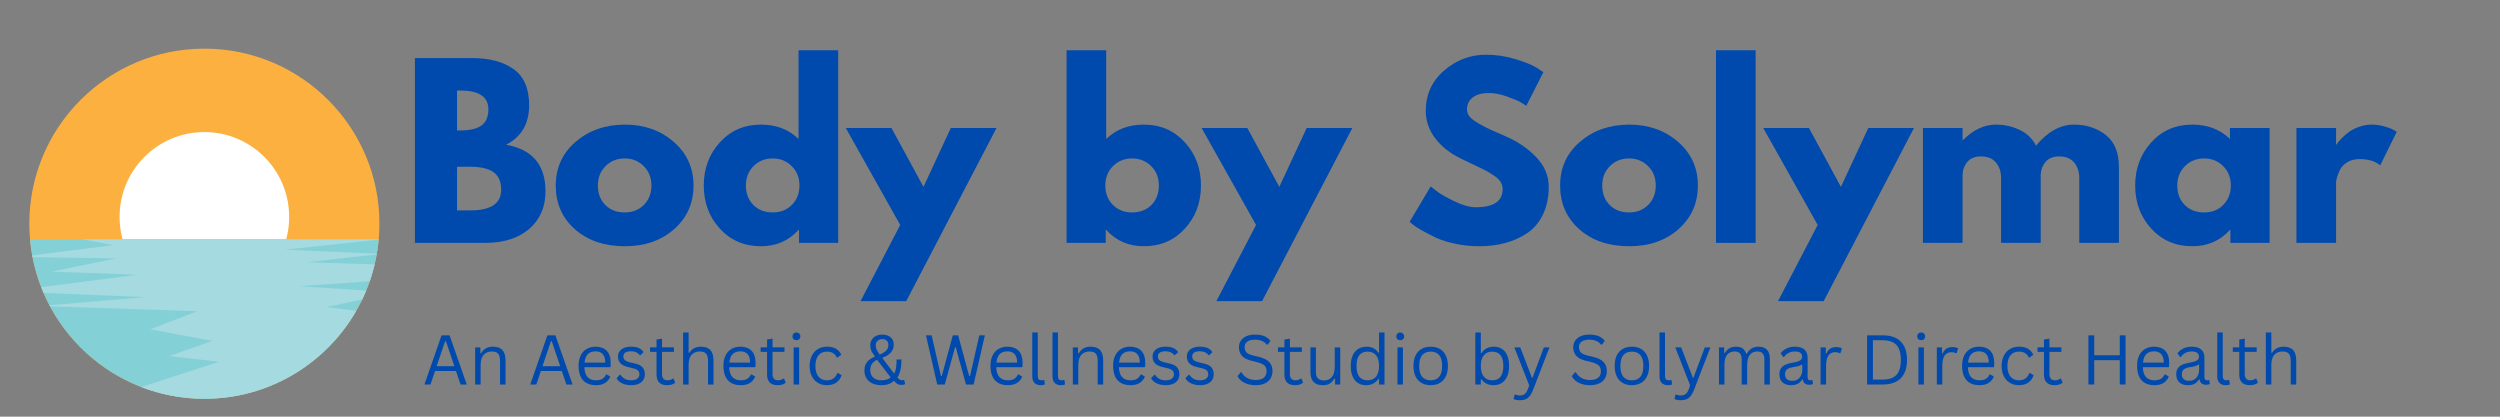 <svg xmlns="http://www.w3.org/2000/svg" xmlns:xlink="http://www.w3.org/1999/xlink" width="1500" zoomAndPan="magnify" viewBox="0 0 1125 187.5" height="250" preserveAspectRatio="xMidYMid meet" version="1.0"><rect x="0" y="0" width="1125" height="187.5" fill="#808080" stroke="none"/><defs><g/><clipPath id="2adae2b081"><path d="M 13.191 21.891 L 171 21.891 L 171 179.441 L 13.191 179.441 Z M 13.191 21.891 " clip-rule="nonzero"/></clipPath><clipPath id="ef2581baa0"><path d="M 170.746 100.664 C 170.746 144.172 135.477 179.438 91.973 179.438 C 48.473 179.438 13.195 144.172 13.195 100.664 C 13.195 57.156 48.465 21.891 91.969 21.891 C 135.469 21.891 170.746 57.16 170.746 100.664 " clip-rule="nonzero"/></clipPath><clipPath id="b5017b6a1e"><path d="M 0.191 0.891 L 157.965 0.891 L 157.965 158.441 L 0.191 158.441 Z M 0.191 0.891 " clip-rule="nonzero"/></clipPath><clipPath id="d3bb175387"><path d="M 157.746 79.664 C 157.746 123.172 122.477 158.438 78.973 158.438 C 35.473 158.438 0.195 123.172 0.195 79.664 C 0.195 36.156 35.465 0.891 78.969 0.891 C 122.469 0.891 157.746 36.16 157.746 79.664 " clip-rule="nonzero"/></clipPath><clipPath id="3fabea7714"><rect x="0" width="158" y="0" height="159"/></clipPath><clipPath id="166f6e99f9"><path d="M 53.379 59 L 130.559 59 L 130.559 136 L 53.379 136 Z M 53.379 59 " clip-rule="nonzero"/></clipPath><clipPath id="e92c793388"><path d="M 130.129 97.586 C 130.129 118.664 113.043 135.742 91.973 135.742 C 70.906 135.742 53.812 118.664 53.812 97.586 C 53.812 76.512 70.891 59.434 91.969 59.434 C 113.043 59.434 130.121 76.52 130.121 97.586 " clip-rule="nonzero"/></clipPath><clipPath id="9b8705d180"><path d="M 0.676 0.363 L 77.273 0.363 L 77.273 76.957 L 0.676 76.957 Z M 0.676 0.363 " clip-rule="nonzero"/></clipPath><clipPath id="753e25204a"><path d="M 77.129 38.586 C 77.129 59.664 60.043 76.742 38.973 76.742 C 17.906 76.742 0.812 59.664 0.812 38.586 C 0.812 17.512 17.891 0.434 38.969 0.434 C 60.043 0.434 77.121 17.52 77.121 38.586 " clip-rule="nonzero"/></clipPath><clipPath id="de1d08c3f1"><rect x="0" width="78" y="0" height="77"/></clipPath><clipPath id="24b3269afa"><path d="M 13.191 107.363 L 170.746 107.363 L 170.746 180 L 13.191 180 Z M 13.191 107.363 " clip-rule="nonzero"/></clipPath><clipPath id="a7225a8302"><path d="M 91.969 179.441 C 133.109 179.441 166.883 147.898 170.426 107.68 L 13.508 107.68 C 17.055 147.898 50.824 179.441 91.969 179.441 " clip-rule="nonzero"/></clipPath><clipPath id="950cfce703"><path d="M 0.465 0.473 L 157.484 0.473 L 157.484 72.52 L 0.465 72.52 Z M 0.465 0.473 " clip-rule="nonzero"/></clipPath><clipPath id="f7e2150e90"><path d="M 78.969 72.441 C 120.109 72.441 153.883 40.898 157.426 0.68 L 0.508 0.68 C 4.055 40.898 37.824 72.441 78.969 72.441 " clip-rule="nonzero"/></clipPath><clipPath id="048f9b30e3"><rect x="0" width="158" y="0" height="73"/></clipPath><clipPath id="77bffa5042"><path d="M 14.469 107.363 L 170.746 107.363 L 170.746 180 L 14.469 180 Z M 14.469 107.363 " clip-rule="nonzero"/></clipPath><clipPath id="44c0e77327"><path d="M 168.602 118.98 L 138.094 118 L 169.539 114.496 C 169.559 114.379 169.578 114.266 169.598 114.148 L 128.164 112.367 L 170.422 107.824 C 170.426 107.773 170.426 107.73 170.434 107.68 L 37.148 107.68 L 50.98 110.301 L 14.484 114.902 C 14.535 115.184 14.594 115.457 14.645 115.738 L 52.473 116.258 L 23.082 122.223 L 61.547 123.633 L 18.543 129.227 C 18.883 130.094 19.234 130.949 19.598 131.797 L 65.301 133.719 L 22.246 137.344 C 22.336 137.516 22.426 137.688 22.52 137.859 L 88.758 140.055 L 67.645 148.16 L 95.555 153.414 L 76.004 160.258 L 98.574 162.785 L 63.547 174.156 C 72.367 177.57 81.945 179.449 91.973 179.449 C 121.207 179.449 146.715 163.531 160.312 139.891 L 146.926 138.18 L 163.012 134.766 C 163.641 133.449 164.234 132.109 164.797 130.758 L 134.73 128.797 L 166.398 126.539 C 167.254 124.074 167.988 121.559 168.602 118.992 " clip-rule="nonzero"/></clipPath><clipPath id="c9505aa53d"><path d="M 0.469 0.473 L 156.484 0.473 L 156.484 72.52 L 0.469 72.52 Z M 0.469 0.473 " clip-rule="nonzero"/></clipPath><clipPath id="e5fdeff96d"><path d="M 154.602 11.98 L 124.094 11 L 155.539 7.496 C 155.559 7.379 155.578 7.266 155.598 7.148 L 114.164 5.367 L 156.422 0.824 C 156.426 0.773 156.426 0.73 156.434 0.68 L 23.148 0.68 L 36.98 3.301 L 0.484 7.902 C 0.535 8.184 0.594 8.457 0.645 8.738 L 38.473 9.258 L 9.082 15.223 L 47.547 16.633 L 4.543 22.227 C 4.883 23.094 5.234 23.949 5.598 24.797 L 51.301 26.719 L 8.246 30.344 C 8.336 30.516 8.426 30.688 8.52 30.859 L 74.758 33.055 L 53.645 41.16 L 81.555 46.414 L 62.004 53.258 L 84.574 55.785 L 49.547 67.156 C 58.367 70.57 67.945 72.449 77.973 72.449 C 107.207 72.449 132.715 56.531 146.312 32.891 L 132.926 31.18 L 149.012 27.766 C 149.641 26.449 150.234 25.109 150.797 23.758 L 120.73 21.797 L 152.398 19.539 C 153.254 17.074 153.988 14.559 154.602 11.992 " clip-rule="nonzero"/></clipPath><clipPath id="4ecc4f4020"><rect x="0" width="157" y="0" height="73"/></clipPath><clipPath id="e5de287dd2"><rect x="0" width="901" y="0" height="129"/></clipPath><clipPath id="9167114952"><rect x="0" width="848" y="0" height="44"/></clipPath></defs><g clip-path="url(#2adae2b081)"><g clip-path="url(#ef2581baa0)"><g transform="matrix(1, 0, 0, 1, 13, 21)"><g clip-path="url(#3fabea7714)"><g clip-path="url(#b5017b6a1e)"><g clip-path="url(#d3bb175387)"><rect x="-260.5" width="1620" fill="#fbb040" height="270" y="-62.25" fill-opacity="1"/></g></g></g></g></g></g><g clip-path="url(#166f6e99f9)"><g clip-path="url(#e92c793388)"><g transform="matrix(1, 0, 0, 1, 53, 59)"><g clip-path="url(#de1d08c3f1)"><g clip-path="url(#9b8705d180)"><g clip-path="url(#753e25204a)"><rect x="-300.5" width="1620" fill="#ffffff" height="270" y="-100.25" fill-opacity="1"/></g></g></g></g></g></g><g clip-path="url(#24b3269afa)"><g clip-path="url(#a7225a8302)"><g transform="matrix(1, 0, 0, 1, 13, 107)"><g clip-path="url(#048f9b30e3)"><g clip-path="url(#950cfce703)"><g clip-path="url(#f7e2150e90)"><rect x="-260.5" width="1620" fill="#84d0d7" height="270" y="-148.25" fill-opacity="1"/></g></g></g></g></g></g><g clip-path="url(#77bffa5042)"><g clip-path="url(#44c0e77327)"><g transform="matrix(1, 0, 0, 1, 14, 107)"><g clip-path="url(#4ecc4f4020)"><g clip-path="url(#c9505aa53d)"><g clip-path="url(#e5fdeff96d)"><rect x="-261.5" width="1620" fill="#a4dae0" height="270" y="-148.25" fill-opacity="1"/></g></g></g></g></g></g><g transform="matrix(1, 0, 0, 1, 180, 17)"><g clip-path="url(#e5de287dd2)"><g fill="#004aad" fill-opacity="1"><g transform="translate(0.663, 92.293)"><g><path d="M 6.047 -83.156 L 31.859 -83.156 C 39.648 -83.156 45.863 -81.488 50.5 -78.156 C 55.133 -74.832 57.453 -69.441 57.453 -61.984 C 57.453 -53.648 53.992 -47.707 47.078 -44.156 C 58.898 -42.07 64.812 -35.082 64.812 -23.188 C 64.812 -16.195 62.391 -10.582 57.547 -6.344 C 52.711 -2.113 46.062 0 37.594 0 L 6.047 0 Z M 25 -50.594 L 26.516 -50.594 C 30.742 -50.594 33.898 -51.332 35.984 -52.812 C 38.066 -54.289 39.109 -56.711 39.109 -60.078 C 39.109 -65.723 34.91 -68.547 26.516 -68.547 L 25 -68.547 Z M 25 -14.609 L 30.938 -14.609 C 40.219 -14.609 44.859 -17.703 44.859 -23.891 C 44.859 -27.586 43.695 -30.238 41.375 -31.844 C 39.062 -33.457 35.582 -34.266 30.938 -34.266 L 25 -34.266 Z M 25 -14.609 "/></g></g></g><g fill="#004aad" fill-opacity="1"><g transform="translate(67.777, 92.293)"><g><path d="M 10.922 -6.141 C 5.18 -11.254 2.312 -17.805 2.312 -25.797 C 2.312 -33.797 5.301 -40.363 11.281 -45.5 C 17.27 -50.645 24.664 -53.219 33.469 -53.219 C 42.133 -53.219 49.441 -50.629 55.391 -45.453 C 61.336 -40.285 64.312 -33.734 64.312 -25.797 C 64.312 -17.867 61.406 -11.332 55.594 -6.188 C 49.781 -1.051 42.406 1.516 33.469 1.516 C 24.188 1.516 16.672 -1.035 10.922 -6.141 Z M 24.734 -34.562 C 22.422 -32.281 21.266 -29.359 21.266 -25.797 C 21.266 -22.242 22.375 -19.336 24.594 -17.078 C 26.812 -14.828 29.734 -13.703 33.359 -13.703 C 36.859 -13.703 39.734 -14.844 41.984 -17.125 C 44.234 -19.414 45.359 -22.305 45.359 -25.797 C 45.359 -29.359 44.195 -32.281 41.875 -34.562 C 39.562 -36.852 36.723 -38 33.359 -38 C 29.93 -38 27.055 -36.852 24.734 -34.562 Z M 24.734 -34.562 "/></g></g></g><g fill="#004aad" fill-opacity="1"><g transform="translate(134.387, 92.293)"><g><path d="M 9.562 -6.391 C 4.727 -11.672 2.312 -18.141 2.312 -25.797 C 2.312 -33.461 4.727 -39.945 9.562 -45.25 C 14.406 -50.562 20.555 -53.219 28.016 -53.219 C 34.867 -53.219 40.516 -51.066 44.953 -46.766 L 44.953 -86.688 L 62.797 -86.688 L 62.797 0 L 45.156 0 L 45.156 -5.844 L 44.953 -5.844 C 40.516 -0.938 34.867 1.516 28.016 1.516 C 20.555 1.516 14.406 -1.117 9.562 -6.391 Z M 24.734 -34.562 C 22.422 -32.281 21.266 -29.359 21.266 -25.797 C 21.266 -22.242 22.375 -19.336 24.594 -17.078 C 26.812 -14.828 29.734 -13.703 33.359 -13.703 C 36.859 -13.703 39.734 -14.844 41.984 -17.125 C 44.234 -19.414 45.359 -22.305 45.359 -25.797 C 45.359 -29.359 44.195 -32.281 41.875 -34.562 C 39.562 -36.852 36.723 -38 33.359 -38 C 29.93 -38 27.055 -36.852 24.734 -34.562 Z M 24.734 -34.562 "/></g></g></g><g fill="#004aad" fill-opacity="1"><g transform="translate(202.609, 92.293)"><g><path d="M 45.266 -51.703 L 65.828 -51.703 L 25.203 26.203 L 4.641 26.203 L 22.484 -8.062 L -2.016 -51.703 L 18.547 -51.703 L 32.953 -25.203 Z M 45.266 -51.703 "/></g></g></g><g fill="#004aad" fill-opacity="1"><g transform="translate(266.397, 92.293)"><g/></g></g><g fill="#004aad" fill-opacity="1"><g transform="translate(293.908, 92.293)"><g><path d="M 59.266 -45.25 C 64.109 -39.945 66.531 -33.461 66.531 -25.797 C 66.531 -18.141 64.109 -11.672 59.266 -6.391 C 54.43 -1.117 48.285 1.516 40.828 1.516 C 33.973 1.516 28.328 -0.938 23.891 -5.844 L 23.688 -5.844 L 23.688 0 L 6.047 0 L 6.047 -86.688 L 23.891 -86.688 L 23.891 -46.766 C 28.328 -51.066 33.973 -53.219 40.828 -53.219 C 48.285 -53.219 54.43 -50.562 59.266 -45.25 Z M 44.25 -17.078 C 46.469 -19.336 47.578 -22.242 47.578 -25.797 C 47.578 -29.359 46.414 -32.281 44.094 -34.562 C 41.781 -36.852 38.91 -38 35.484 -38 C 32.117 -38 29.273 -36.852 26.953 -34.562 C 24.641 -32.281 23.484 -29.359 23.484 -25.797 C 23.484 -22.305 24.609 -19.414 26.859 -17.125 C 29.109 -14.844 31.984 -13.703 35.484 -13.703 C 39.109 -13.703 42.031 -14.828 44.25 -17.078 Z M 44.25 -17.078 "/></g></g></g><g fill="#004aad" fill-opacity="1"><g transform="translate(362.735, 92.293)"><g><path d="M 45.266 -51.703 L 65.828 -51.703 L 25.203 26.203 L 4.641 26.203 L 22.484 -8.062 L -2.016 -51.703 L 18.547 -51.703 L 32.953 -25.203 Z M 45.266 -51.703 "/></g></g></g><g fill="#004aad" fill-opacity="1"><g transform="translate(426.523, 92.293)"><g/></g></g><g fill="#004aad" fill-opacity="1"><g transform="translate(452.018, 92.293)"><g><path d="M 36.688 -84.672 C 41.188 -84.672 45.586 -84.016 49.891 -82.703 C 54.191 -81.391 57.383 -80.098 59.469 -78.828 L 62.5 -76.812 L 54.828 -61.688 C 54.223 -62.094 53.383 -62.613 52.312 -63.25 C 51.238 -63.883 49.223 -64.738 46.266 -65.812 C 43.305 -66.895 40.551 -67.438 38 -67.438 C 34.844 -67.438 32.406 -66.766 30.688 -65.422 C 28.977 -64.078 28.125 -62.258 28.125 -59.969 C 28.125 -58.832 28.523 -57.773 29.328 -56.797 C 30.141 -55.828 31.52 -54.785 33.469 -53.672 C 35.414 -52.566 37.129 -51.676 38.609 -51 C 40.086 -50.332 42.367 -49.328 45.453 -47.984 C 50.828 -45.691 55.41 -42.582 59.203 -38.656 C 63.004 -34.727 64.906 -30.273 64.906 -25.297 C 64.906 -20.523 64.047 -16.359 62.328 -12.797 C 60.617 -9.234 58.27 -6.441 55.281 -4.422 C 52.289 -2.41 48.984 -0.922 45.359 0.047 C 41.734 1.023 37.801 1.516 33.562 1.516 C 29.938 1.516 26.375 1.145 22.875 0.406 C 19.383 -0.332 16.461 -1.254 14.109 -2.359 C 11.754 -3.473 9.633 -4.566 7.75 -5.641 C 5.875 -6.711 4.5 -7.617 3.625 -8.359 L 2.312 -9.469 L 11.797 -25.406 C 12.598 -24.727 13.703 -23.867 15.109 -22.828 C 16.523 -21.785 19.031 -20.391 22.625 -18.641 C 26.219 -16.898 29.395 -16.031 32.156 -16.031 C 40.156 -16.031 44.156 -18.75 44.156 -24.188 C 44.156 -25.332 43.867 -26.391 43.297 -27.359 C 42.723 -28.336 41.711 -29.312 40.266 -30.281 C 38.816 -31.258 37.539 -32.035 36.438 -32.609 C 35.332 -33.18 33.52 -34.055 31 -35.234 C 28.477 -36.41 26.613 -37.301 25.406 -37.906 C 20.363 -40.383 16.461 -43.488 13.703 -47.219 C 10.953 -50.945 9.578 -54.961 9.578 -59.266 C 9.578 -66.723 12.332 -72.82 17.844 -77.562 C 23.352 -82.301 29.633 -84.672 36.688 -84.672 Z M 36.688 -84.672 "/></g></g></g><g fill="#004aad" fill-opacity="1"><g transform="translate(519.737, 92.293)"><g><path d="M 10.922 -6.141 C 5.18 -11.254 2.312 -17.805 2.312 -25.797 C 2.312 -33.797 5.301 -40.363 11.281 -45.5 C 17.27 -50.645 24.664 -53.219 33.469 -53.219 C 42.133 -53.219 49.441 -50.629 55.391 -45.453 C 61.336 -40.285 64.312 -33.734 64.312 -25.797 C 64.312 -17.867 61.406 -11.332 55.594 -6.188 C 49.781 -1.051 42.406 1.516 33.469 1.516 C 24.188 1.516 16.672 -1.035 10.922 -6.141 Z M 24.734 -34.562 C 22.422 -32.281 21.266 -29.359 21.266 -25.797 C 21.266 -22.242 22.375 -19.336 24.594 -17.078 C 26.812 -14.828 29.734 -13.703 33.359 -13.703 C 36.859 -13.703 39.734 -14.844 41.984 -17.125 C 44.234 -19.414 45.359 -22.305 45.359 -25.797 C 45.359 -29.359 44.195 -32.281 41.875 -34.562 C 39.562 -36.852 36.723 -38 33.359 -38 C 29.93 -38 27.055 -36.852 24.734 -34.562 Z M 24.734 -34.562 "/></g></g></g><g fill="#004aad" fill-opacity="1"><g transform="translate(586.145, 92.293)"><g><path d="M 6.047 0 L 6.047 -86.688 L 23.891 -86.688 L 23.891 0 Z M 6.047 0 "/></g></g></g><g fill="#004aad" fill-opacity="1"><g transform="translate(615.469, 92.293)"><g><path d="M 45.266 -51.703 L 65.828 -51.703 L 25.203 26.203 L 4.641 26.203 L 22.484 -8.062 L -2.016 -51.703 L 18.547 -51.703 L 32.953 -25.203 Z M 45.266 -51.703 "/></g></g></g><g fill="#004aad" fill-opacity="1"><g transform="translate(679.258, 92.293)"><g><path d="M 6.047 0 L 6.047 -51.703 L 23.891 -51.703 L 23.891 -46.266 L 24.094 -46.266 C 28.727 -50.898 33.664 -53.219 38.906 -53.219 C 42.664 -53.219 46.191 -52.441 49.484 -50.891 C 52.785 -49.348 55.273 -46.969 56.953 -43.75 C 62.191 -50.062 67.898 -53.219 74.078 -53.219 C 79.586 -53.219 84.328 -51.672 88.297 -48.578 C 92.266 -45.492 94.25 -40.656 94.25 -34.062 L 94.25 0 L 76.406 0 L 76.406 -29.234 C 76.406 -31.984 75.648 -34.281 74.141 -36.125 C 72.629 -37.977 70.359 -38.906 67.328 -38.906 C 64.711 -38.906 62.711 -38.113 61.328 -36.531 C 59.953 -34.957 59.195 -33.062 59.062 -30.844 L 59.062 0 L 41.219 0 L 41.219 -29.234 C 41.219 -31.984 40.461 -34.281 38.953 -36.125 C 37.441 -37.977 35.176 -38.906 32.156 -38.906 C 29.395 -38.906 27.328 -38.047 25.953 -36.328 C 24.578 -34.617 23.891 -32.586 23.891 -30.234 L 23.891 0 Z M 6.047 0 "/></g></g></g><g fill="#004aad" fill-opacity="1"><g transform="translate(778.518, 92.293)"><g><path d="M 9.562 -6.391 C 4.727 -11.672 2.312 -18.141 2.312 -25.797 C 2.312 -33.461 4.727 -39.945 9.562 -45.25 C 14.406 -50.562 20.555 -53.219 28.016 -53.219 C 34.867 -53.219 40.516 -51.066 44.953 -46.766 L 44.953 -51.703 L 62.797 -51.703 L 62.797 0 L 45.156 0 L 45.156 -5.844 L 44.953 -5.844 C 40.516 -0.938 34.867 1.516 28.016 1.516 C 20.555 1.516 14.406 -1.117 9.562 -6.391 Z M 24.734 -34.562 C 22.422 -32.281 21.266 -29.359 21.266 -25.797 C 21.266 -22.242 22.375 -19.336 24.594 -17.078 C 26.812 -14.828 29.734 -13.703 33.359 -13.703 C 36.859 -13.703 39.734 -14.844 41.984 -17.125 C 44.234 -19.414 45.359 -22.305 45.359 -25.797 C 45.359 -29.359 44.195 -32.281 41.875 -34.562 C 39.562 -36.852 36.723 -38 33.359 -38 C 29.93 -38 27.055 -36.852 24.734 -34.562 Z M 24.734 -34.562 "/></g></g></g><g fill="#004aad" fill-opacity="1"><g transform="translate(847.345, 92.293)"><g><path d="M 6.047 0 L 6.047 -51.703 L 23.891 -51.703 L 23.891 -44.25 L 24.094 -44.25 C 24.227 -44.52 24.445 -44.852 24.75 -45.25 C 25.051 -45.656 25.703 -46.363 26.703 -47.375 C 27.711 -48.383 28.789 -49.289 29.938 -50.094 C 31.082 -50.906 32.562 -51.629 34.375 -52.266 C 36.188 -52.898 38.035 -53.219 39.922 -53.219 C 41.867 -53.219 43.781 -52.945 45.656 -52.406 C 47.539 -51.875 48.922 -51.336 49.797 -50.797 L 51.203 -50 L 43.75 -34.875 C 41.531 -36.758 38.438 -37.703 34.469 -37.703 C 32.32 -37.703 30.473 -37.227 28.922 -36.281 C 27.379 -35.344 26.285 -34.203 25.641 -32.859 C 25.004 -31.516 24.551 -30.367 24.281 -29.422 C 24.02 -28.484 23.891 -27.75 23.891 -27.219 L 23.891 0 Z M 6.047 0 "/></g></g></g></g></g><g transform="matrix(1, 0, 0, 1, 189, 139)"><g clip-path="url(#9167114952)"><g fill="#004aad" fill-opacity="1"><g transform="translate(1.11, 34.026)"><g><path d="M 19.922 0 L 17.141 0 L 15.094 -6.062 L 5.656 -6.062 L 3.609 0 L 0.875 0 L 8.594 -22.125 L 12.203 -22.125 Z M 10.188 -19.453 L 6.391 -8.25 L 14.344 -8.25 L 10.562 -19.453 Z M 10.188 -19.453 "/></g></g></g><g fill="#004aad" fill-opacity="1"><g transform="translate(21.91, 34.026)"><g><path d="M 2.906 0 L 2.906 -16.703 L 5.25 -16.703 L 5.25 -14.078 L 5.578 -14 C 6.129 -14.977 6.832 -15.723 7.688 -16.234 C 8.551 -16.754 9.609 -17.016 10.859 -17.016 C 12.859 -17.016 14.312 -16.5 15.219 -15.469 C 16.125 -14.445 16.578 -12.875 16.578 -10.75 L 16.578 0 L 14.109 0 L 14.109 -10.688 C 14.109 -11.695 13.977 -12.504 13.719 -13.109 C 13.457 -13.723 13.055 -14.164 12.516 -14.438 C 11.984 -14.719 11.281 -14.859 10.406 -14.859 C 8.895 -14.859 7.676 -14.359 6.75 -13.359 C 5.832 -12.367 5.375 -10.77 5.375 -8.562 L 5.375 0 Z M 2.906 0 "/></g></g></g><g fill="#004aad" fill-opacity="1"><g transform="translate(41.135, 34.026)"><g/></g></g><g fill="#004aad" fill-opacity="1"><g transform="translate(48.734, 34.026)"><g><path d="M 19.922 0 L 17.141 0 L 15.094 -6.062 L 5.656 -6.062 L 3.609 0 L 0.875 0 L 8.594 -22.125 L 12.203 -22.125 Z M 10.188 -19.453 L 6.391 -8.25 L 14.344 -8.25 L 10.562 -19.453 Z M 10.188 -19.453 "/></g></g></g><g fill="#004aad" fill-opacity="1"><g transform="translate(69.534, 34.026)"><g><path d="M 15.906 -7.781 L 4.438 -7.781 C 4.508 -5.75 4.992 -4.258 5.891 -3.312 C 6.797 -2.363 8.035 -1.891 9.609 -1.891 C 10.797 -1.891 11.754 -2.098 12.484 -2.516 C 13.211 -2.941 13.785 -3.613 14.203 -4.531 L 14.516 -4.531 L 16.125 -3.578 C 15.633 -2.359 14.859 -1.406 13.797 -0.719 C 12.734 -0.031 11.336 0.312 9.609 0.312 C 7.992 0.312 6.602 -0.004 5.438 -0.641 C 4.281 -1.273 3.391 -2.238 2.766 -3.531 C 2.141 -4.82 1.828 -6.426 1.828 -8.344 C 1.828 -10.238 2.156 -11.836 2.812 -13.141 C 3.477 -14.441 4.383 -15.41 5.531 -16.047 C 6.676 -16.691 7.984 -17.016 9.453 -17.016 C 11.598 -17.016 13.27 -16.41 14.469 -15.203 C 15.664 -13.992 16.27 -12.207 16.281 -9.844 C 16.281 -8.914 16.266 -8.289 16.234 -7.969 Z M 13.844 -9.844 C 13.812 -11.613 13.422 -12.898 12.672 -13.703 C 11.922 -14.516 10.848 -14.922 9.453 -14.922 C 7.992 -14.922 6.848 -14.516 6.016 -13.703 C 5.18 -12.891 4.676 -11.602 4.5 -9.844 Z M 13.844 -9.844 "/></g></g></g><g fill="#004aad" fill-opacity="1"><g transform="translate(87.336, 34.026)"><g><path d="M 7.609 0.312 C 6.566 0.312 5.598 0.176 4.703 -0.094 C 3.805 -0.375 3.051 -0.754 2.438 -1.234 C 1.82 -1.723 1.391 -2.27 1.141 -2.875 L 2.594 -4.391 L 2.906 -4.391 C 3.445 -3.566 4.102 -2.941 4.875 -2.516 C 5.645 -2.098 6.555 -1.891 7.609 -1.891 C 8.836 -1.891 9.773 -2.129 10.422 -2.609 C 11.066 -3.086 11.391 -3.754 11.391 -4.609 C 11.391 -5.266 11.191 -5.805 10.797 -6.234 C 10.41 -6.672 9.785 -6.992 8.922 -7.203 L 6.094 -7.906 C 4.594 -8.27 3.492 -8.844 2.797 -9.625 C 2.109 -10.414 1.766 -11.391 1.766 -12.547 C 1.766 -13.453 1.992 -14.238 2.453 -14.906 C 2.922 -15.582 3.594 -16.102 4.469 -16.469 C 5.344 -16.832 6.379 -17.016 7.578 -17.016 C 9.117 -17.016 10.328 -16.801 11.203 -16.375 C 12.086 -15.945 12.781 -15.348 13.281 -14.578 L 11.875 -13.219 L 11.578 -13.219 C 11.047 -13.832 10.461 -14.273 9.828 -14.547 C 9.203 -14.816 8.453 -14.953 7.578 -14.953 C 6.484 -14.953 5.641 -14.754 5.047 -14.359 C 4.461 -13.973 4.172 -13.406 4.172 -12.656 C 4.172 -11.977 4.379 -11.43 4.797 -11.016 C 5.211 -10.609 5.938 -10.273 6.969 -10.016 L 9.734 -9.359 C 11.18 -9.016 12.227 -8.441 12.875 -7.641 C 13.52 -6.848 13.844 -5.848 13.844 -4.641 C 13.844 -3.66 13.609 -2.797 13.141 -2.047 C 12.68 -1.305 11.984 -0.727 11.047 -0.312 C 10.109 0.102 8.961 0.312 7.609 0.312 Z M 7.609 0.312 "/></g></g></g><g fill="#004aad" fill-opacity="1"><g transform="translate(102.777, 34.026)"><g><path d="M 11.297 -2.656 L 12.078 -0.875 C 11.68 -0.477 11.16 -0.18 10.516 0.016 C 9.879 0.211 9.191 0.312 8.453 0.312 C 5.254 0.312 3.656 -1.301 3.656 -4.531 L 3.656 -14.688 L 0.75 -14.688 L 0.75 -16.719 L 3.656 -16.719 L 3.656 -20.234 L 6.125 -20.641 L 6.125 -16.719 L 11.5 -16.719 L 11.5 -14.688 L 6.125 -14.688 L 6.125 -4.766 C 6.125 -2.848 6.957 -1.891 8.625 -1.891 C 9.531 -1.891 10.312 -2.145 10.969 -2.656 Z M 11.297 -2.656 "/></g></g></g><g fill="#004aad" fill-opacity="1"><g transform="translate(115.493, 34.026)"><g><path d="M 2.906 0 L 2.906 -23.406 L 5.375 -23.406 L 5.375 -14.312 L 5.688 -14.266 C 6.883 -16.098 8.609 -17.016 10.859 -17.016 C 12.859 -17.016 14.312 -16.5 15.219 -15.469 C 16.125 -14.445 16.578 -12.875 16.578 -10.75 L 16.578 0 L 14.109 0 L 14.109 -10.688 C 14.109 -11.695 13.977 -12.504 13.719 -13.109 C 13.457 -13.723 13.055 -14.164 12.516 -14.438 C 11.984 -14.719 11.281 -14.859 10.406 -14.859 C 8.883 -14.859 7.664 -14.367 6.75 -13.391 C 5.832 -12.41 5.375 -10.801 5.375 -8.562 L 5.375 0 Z M 2.906 0 "/></g></g></g><g fill="#004aad" fill-opacity="1"><g transform="translate(134.718, 34.026)"><g><path d="M 15.906 -7.781 L 4.438 -7.781 C 4.508 -5.75 4.992 -4.258 5.891 -3.312 C 6.797 -2.363 8.035 -1.891 9.609 -1.891 C 10.797 -1.891 11.754 -2.098 12.484 -2.516 C 13.211 -2.941 13.785 -3.613 14.203 -4.531 L 14.516 -4.531 L 16.125 -3.578 C 15.633 -2.359 14.859 -1.406 13.797 -0.719 C 12.734 -0.031 11.336 0.312 9.609 0.312 C 7.992 0.312 6.602 -0.004 5.438 -0.641 C 4.281 -1.273 3.391 -2.238 2.766 -3.531 C 2.141 -4.82 1.828 -6.426 1.828 -8.344 C 1.828 -10.238 2.156 -11.836 2.812 -13.141 C 3.477 -14.441 4.383 -15.41 5.531 -16.047 C 6.676 -16.691 7.984 -17.016 9.453 -17.016 C 11.598 -17.016 13.27 -16.41 14.469 -15.203 C 15.664 -13.992 16.27 -12.207 16.281 -9.844 C 16.281 -8.914 16.266 -8.289 16.234 -7.969 Z M 13.844 -9.844 C 13.812 -11.613 13.422 -12.898 12.672 -13.703 C 11.922 -14.516 10.848 -14.922 9.453 -14.922 C 7.992 -14.922 6.848 -14.516 6.016 -13.703 C 5.18 -12.891 4.676 -11.602 4.5 -9.844 Z M 13.844 -9.844 "/></g></g></g><g fill="#004aad" fill-opacity="1"><g transform="translate(152.52, 34.026)"><g><path d="M 11.297 -2.656 L 12.078 -0.875 C 11.68 -0.477 11.16 -0.18 10.516 0.016 C 9.879 0.211 9.191 0.312 8.453 0.312 C 5.254 0.312 3.656 -1.301 3.656 -4.531 L 3.656 -14.688 L 0.75 -14.688 L 0.75 -16.719 L 3.656 -16.719 L 3.656 -20.234 L 6.125 -20.641 L 6.125 -16.719 L 11.5 -16.719 L 11.5 -14.688 L 6.125 -14.688 L 6.125 -4.766 C 6.125 -2.848 6.957 -1.891 8.625 -1.891 C 9.531 -1.891 10.312 -2.145 10.969 -2.656 Z M 11.297 -2.656 "/></g></g></g><g fill="#004aad" fill-opacity="1"><g transform="translate(165.236, 34.026)"><g><path d="M 4.141 -19.922 C 3.617 -19.922 3.191 -20.082 2.859 -20.406 C 2.535 -20.738 2.375 -21.156 2.375 -21.656 C 2.375 -22.164 2.535 -22.582 2.859 -22.906 C 3.191 -23.238 3.617 -23.406 4.141 -23.406 C 4.672 -23.406 5.098 -23.238 5.422 -22.906 C 5.754 -22.582 5.922 -22.164 5.922 -21.656 C 5.922 -21.156 5.754 -20.738 5.422 -20.406 C 5.098 -20.082 4.672 -19.922 4.141 -19.922 Z M 2.906 0 L 2.906 -16.703 L 5.375 -16.703 L 5.375 0 Z M 2.906 0 "/></g></g></g><g fill="#004aad" fill-opacity="1"><g transform="translate(173.517, 34.026)"><g><path d="M 9.578 0.312 C 8.109 0.312 6.785 -0.02 5.609 -0.688 C 4.441 -1.363 3.52 -2.352 2.844 -3.656 C 2.164 -4.957 1.828 -6.52 1.828 -8.344 C 1.828 -10.164 2.164 -11.727 2.844 -13.031 C 3.52 -14.344 4.441 -15.332 5.609 -16 C 6.785 -16.676 8.109 -17.016 9.578 -17.016 C 11.348 -17.016 12.754 -16.68 13.797 -16.016 C 14.836 -15.348 15.594 -14.457 16.062 -13.344 L 14.375 -12.141 L 14.078 -12.141 C 13.617 -13.055 13.035 -13.727 12.328 -14.156 C 11.617 -14.582 10.703 -14.797 9.578 -14.797 C 8.547 -14.797 7.641 -14.551 6.859 -14.062 C 6.086 -13.582 5.488 -12.859 5.062 -11.891 C 4.633 -10.922 4.422 -9.738 4.422 -8.344 C 4.422 -6.945 4.633 -5.766 5.062 -4.797 C 5.5 -3.836 6.102 -3.113 6.875 -2.625 C 7.645 -2.133 8.547 -1.891 9.578 -1.891 C 10.742 -1.891 11.707 -2.148 12.469 -2.672 C 13.227 -3.203 13.828 -4.031 14.266 -5.156 L 14.578 -5.156 L 16.203 -4.203 C 15.766 -2.805 14.988 -1.703 13.875 -0.891 C 12.758 -0.086 11.328 0.312 9.578 0.312 Z M 9.578 0.312 "/></g></g></g><g fill="#004aad" fill-opacity="1"><g transform="translate(190.729, 34.026)"><g/></g></g><g fill="#004aad" fill-opacity="1"><g transform="translate(198.328, 34.026)"><g><path d="M 9.266 0.312 C 7.734 0.312 6.391 0.039 5.234 -0.5 C 4.086 -1.039 3.203 -1.812 2.578 -2.812 C 1.961 -3.82 1.656 -4.992 1.656 -6.328 C 1.656 -7.879 2.047 -9.141 2.828 -10.109 C 3.617 -11.086 4.766 -11.879 6.266 -12.484 L 6.328 -12.812 C 5.566 -13.727 5.035 -14.539 4.734 -15.25 C 4.441 -15.957 4.297 -16.758 4.297 -17.656 C 4.297 -18.562 4.508 -19.375 4.938 -20.094 C 5.363 -20.82 5.984 -21.395 6.797 -21.812 C 7.609 -22.238 8.578 -22.453 9.703 -22.453 C 10.754 -22.453 11.664 -22.27 12.438 -21.906 C 13.219 -21.539 13.816 -21.02 14.234 -20.344 C 14.648 -19.676 14.859 -18.883 14.859 -17.969 C 14.859 -16.594 14.441 -15.422 13.609 -14.453 C 12.773 -13.484 11.531 -12.691 9.875 -12.078 L 9.844 -11.766 L 15.047 -4.906 C 15.453 -5.633 15.734 -6.492 15.891 -7.484 C 16.047 -8.473 16.125 -9.578 16.125 -10.797 L 16.125 -11.266 L 18.344 -11.266 C 18.344 -7.773 17.727 -5.066 16.5 -3.141 C 16.938 -2.66 17.301 -2.336 17.594 -2.172 C 17.883 -2.004 18.188 -1.922 18.5 -1.922 C 18.812 -1.922 19.109 -1.969 19.391 -2.062 L 19.609 -2 L 19.984 -0.203 C 19.797 -0.078 19.551 0.02 19.25 0.094 C 18.945 0.164 18.645 0.203 18.344 0.203 C 17.633 0.203 17.02 0.055 16.5 -0.234 C 15.977 -0.535 15.504 -0.984 15.078 -1.578 L 14.781 -1.578 C 13.531 -0.316 11.691 0.312 9.266 0.312 Z M 8.531 -13.469 C 9.863 -14.02 10.848 -14.629 11.484 -15.297 C 12.129 -15.961 12.453 -16.816 12.453 -17.859 C 12.453 -18.641 12.207 -19.258 11.719 -19.719 C 11.227 -20.188 10.555 -20.422 9.703 -20.422 C 8.828 -20.422 8.117 -20.164 7.578 -19.656 C 7.035 -19.145 6.766 -18.453 6.766 -17.578 C 6.766 -16.93 6.891 -16.32 7.141 -15.75 C 7.391 -15.176 7.852 -14.414 8.531 -13.469 Z M 9.359 -1.891 C 11.035 -1.891 12.414 -2.312 13.5 -3.156 L 7.344 -11.125 C 6.363 -10.656 5.609 -10.047 5.078 -9.297 C 4.555 -8.555 4.297 -7.617 4.297 -6.484 C 4.297 -5.504 4.504 -4.672 4.922 -3.984 C 5.348 -3.297 5.938 -2.773 6.688 -2.422 C 7.445 -2.066 8.336 -1.891 9.359 -1.891 Z M 9.359 -1.891 "/></g></g></g><g fill="#004aad" fill-opacity="1"><g transform="translate(218.886, 34.026)"><g/></g></g><g fill="#004aad" fill-opacity="1"><g transform="translate(226.485, 34.026)"><g><path d="M 9.672 0 L 6.266 0 L 1.203 -22.125 L 3.766 -22.125 L 7.938 -3.828 L 8.312 -3.828 L 13.281 -22.125 L 15.688 -22.125 L 20.641 -3.828 L 21.031 -3.828 L 25.203 -22.125 L 27.703 -22.125 L 22.641 0 L 19.219 0 L 14.609 -16.75 L 14.297 -16.75 Z M 9.672 0 "/></g></g></g><g fill="#004aad" fill-opacity="1"><g transform="translate(254.884, 34.026)"><g><path d="M 15.906 -7.781 L 4.438 -7.781 C 4.508 -5.75 4.992 -4.258 5.891 -3.312 C 6.797 -2.363 8.035 -1.891 9.609 -1.891 C 10.797 -1.891 11.754 -2.098 12.484 -2.516 C 13.211 -2.941 13.785 -3.613 14.203 -4.531 L 14.516 -4.531 L 16.125 -3.578 C 15.633 -2.359 14.859 -1.406 13.797 -0.719 C 12.734 -0.031 11.336 0.312 9.609 0.312 C 7.992 0.312 6.602 -0.004 5.438 -0.641 C 4.281 -1.273 3.391 -2.238 2.766 -3.531 C 2.141 -4.82 1.828 -6.426 1.828 -8.344 C 1.828 -10.238 2.156 -11.836 2.812 -13.141 C 3.477 -14.441 4.383 -15.41 5.531 -16.047 C 6.676 -16.691 7.984 -17.016 9.453 -17.016 C 11.598 -17.016 13.27 -16.41 14.469 -15.203 C 15.664 -13.992 16.27 -12.207 16.281 -9.844 C 16.281 -8.914 16.266 -8.289 16.234 -7.969 Z M 13.844 -9.844 C 13.812 -11.613 13.422 -12.898 12.672 -13.703 C 11.922 -14.516 10.848 -14.922 9.453 -14.922 C 7.992 -14.922 6.848 -14.516 6.016 -13.703 C 5.18 -12.891 4.676 -11.602 4.5 -9.844 Z M 13.844 -9.844 "/></g></g></g><g fill="#004aad" fill-opacity="1"><g transform="translate(272.686, 34.026)"><g><path d="M 6.641 0.312 C 5.461 0.312 4.535 -0.02 3.859 -0.688 C 3.18 -1.363 2.844 -2.363 2.844 -3.688 L 2.844 -23.406 L 5.312 -23.406 L 5.312 -3.859 C 5.312 -3.16 5.441 -2.656 5.703 -2.344 C 5.973 -2.039 6.395 -1.891 6.969 -1.891 C 7.312 -1.891 7.656 -1.945 8 -2.062 L 8.219 -2 L 8.5 -0.062 C 8.32 0.062 8.062 0.156 7.719 0.219 C 7.383 0.281 7.023 0.312 6.641 0.312 Z M 6.641 0.312 "/></g></g></g><g fill="#004aad" fill-opacity="1"><g transform="translate(281.769, 34.026)"><g><path d="M 6.641 0.312 C 5.461 0.312 4.535 -0.02 3.859 -0.688 C 3.18 -1.363 2.844 -2.363 2.844 -3.688 L 2.844 -23.406 L 5.312 -23.406 L 5.312 -3.859 C 5.312 -3.16 5.441 -2.656 5.703 -2.344 C 5.973 -2.039 6.395 -1.891 6.969 -1.891 C 7.312 -1.891 7.656 -1.945 8 -2.062 L 8.219 -2 L 8.5 -0.062 C 8.32 0.062 8.062 0.156 7.719 0.219 C 7.383 0.281 7.023 0.312 6.641 0.312 Z M 6.641 0.312 "/></g></g></g><g fill="#004aad" fill-opacity="1"><g transform="translate(290.852, 34.026)"><g><path d="M 2.906 0 L 2.906 -16.703 L 5.25 -16.703 L 5.25 -14.078 L 5.578 -14 C 6.129 -14.977 6.832 -15.723 7.688 -16.234 C 8.551 -16.754 9.609 -17.016 10.859 -17.016 C 12.859 -17.016 14.312 -16.5 15.219 -15.469 C 16.125 -14.445 16.578 -12.875 16.578 -10.75 L 16.578 0 L 14.109 0 L 14.109 -10.688 C 14.109 -11.695 13.977 -12.504 13.719 -13.109 C 13.457 -13.723 13.055 -14.164 12.516 -14.438 C 11.984 -14.719 11.281 -14.859 10.406 -14.859 C 8.895 -14.859 7.676 -14.359 6.75 -13.359 C 5.832 -12.367 5.375 -10.77 5.375 -8.562 L 5.375 0 Z M 2.906 0 "/></g></g></g><g fill="#004aad" fill-opacity="1"><g transform="translate(310.077, 34.026)"><g><path d="M 15.906 -7.781 L 4.438 -7.781 C 4.508 -5.75 4.992 -4.258 5.891 -3.312 C 6.797 -2.363 8.035 -1.891 9.609 -1.891 C 10.797 -1.891 11.754 -2.098 12.484 -2.516 C 13.211 -2.941 13.785 -3.613 14.203 -4.531 L 14.516 -4.531 L 16.125 -3.578 C 15.633 -2.359 14.859 -1.406 13.797 -0.719 C 12.734 -0.031 11.336 0.312 9.609 0.312 C 7.992 0.312 6.602 -0.004 5.438 -0.641 C 4.281 -1.273 3.391 -2.238 2.766 -3.531 C 2.141 -4.82 1.828 -6.426 1.828 -8.344 C 1.828 -10.238 2.156 -11.836 2.812 -13.141 C 3.477 -14.441 4.383 -15.41 5.531 -16.047 C 6.676 -16.691 7.984 -17.016 9.453 -17.016 C 11.598 -17.016 13.27 -16.41 14.469 -15.203 C 15.664 -13.992 16.27 -12.207 16.281 -9.844 C 16.281 -8.914 16.266 -8.289 16.234 -7.969 Z M 13.844 -9.844 C 13.812 -11.613 13.422 -12.898 12.672 -13.703 C 11.922 -14.516 10.848 -14.922 9.453 -14.922 C 7.992 -14.922 6.848 -14.516 6.016 -13.703 C 5.18 -12.891 4.676 -11.602 4.5 -9.844 Z M 13.844 -9.844 "/></g></g></g><g fill="#004aad" fill-opacity="1"><g transform="translate(327.879, 34.026)"><g><path d="M 7.609 0.312 C 6.566 0.312 5.598 0.176 4.703 -0.094 C 3.805 -0.375 3.051 -0.754 2.438 -1.234 C 1.82 -1.723 1.391 -2.27 1.141 -2.875 L 2.594 -4.391 L 2.906 -4.391 C 3.445 -3.566 4.102 -2.941 4.875 -2.516 C 5.645 -2.098 6.555 -1.891 7.609 -1.891 C 8.836 -1.891 9.773 -2.129 10.422 -2.609 C 11.066 -3.086 11.391 -3.754 11.391 -4.609 C 11.391 -5.266 11.191 -5.805 10.797 -6.234 C 10.41 -6.672 9.785 -6.992 8.922 -7.203 L 6.094 -7.906 C 4.594 -8.27 3.492 -8.844 2.797 -9.625 C 2.109 -10.414 1.766 -11.391 1.766 -12.547 C 1.766 -13.453 1.992 -14.238 2.453 -14.906 C 2.922 -15.582 3.594 -16.102 4.469 -16.469 C 5.344 -16.832 6.379 -17.016 7.578 -17.016 C 9.117 -17.016 10.328 -16.801 11.203 -16.375 C 12.086 -15.945 12.781 -15.348 13.281 -14.578 L 11.875 -13.219 L 11.578 -13.219 C 11.047 -13.832 10.461 -14.273 9.828 -14.547 C 9.203 -14.816 8.453 -14.953 7.578 -14.953 C 6.484 -14.953 5.641 -14.754 5.047 -14.359 C 4.461 -13.973 4.172 -13.406 4.172 -12.656 C 4.172 -11.977 4.379 -11.43 4.797 -11.016 C 5.211 -10.609 5.938 -10.273 6.969 -10.016 L 9.734 -9.359 C 11.18 -9.016 12.227 -8.441 12.875 -7.641 C 13.52 -6.848 13.844 -5.848 13.844 -4.641 C 13.844 -3.66 13.609 -2.797 13.141 -2.047 C 12.68 -1.305 11.984 -0.727 11.047 -0.312 C 10.109 0.102 8.961 0.312 7.609 0.312 Z M 7.609 0.312 "/></g></g></g><g fill="#004aad" fill-opacity="1"><g transform="translate(343.32, 34.026)"><g><path d="M 7.609 0.312 C 6.566 0.312 5.598 0.176 4.703 -0.094 C 3.805 -0.375 3.051 -0.754 2.438 -1.234 C 1.82 -1.723 1.391 -2.27 1.141 -2.875 L 2.594 -4.391 L 2.906 -4.391 C 3.445 -3.566 4.102 -2.941 4.875 -2.516 C 5.645 -2.098 6.555 -1.891 7.609 -1.891 C 8.836 -1.891 9.773 -2.129 10.422 -2.609 C 11.066 -3.086 11.391 -3.754 11.391 -4.609 C 11.391 -5.266 11.191 -5.805 10.797 -6.234 C 10.41 -6.672 9.785 -6.992 8.922 -7.203 L 6.094 -7.906 C 4.594 -8.27 3.492 -8.844 2.797 -9.625 C 2.109 -10.414 1.766 -11.391 1.766 -12.547 C 1.766 -13.453 1.992 -14.238 2.453 -14.906 C 2.922 -15.582 3.594 -16.102 4.469 -16.469 C 5.344 -16.832 6.379 -17.016 7.578 -17.016 C 9.117 -17.016 10.328 -16.801 11.203 -16.375 C 12.086 -15.945 12.781 -15.348 13.281 -14.578 L 11.875 -13.219 L 11.578 -13.219 C 11.047 -13.832 10.461 -14.273 9.828 -14.547 C 9.203 -14.816 8.453 -14.953 7.578 -14.953 C 6.484 -14.953 5.641 -14.754 5.047 -14.359 C 4.461 -13.973 4.172 -13.406 4.172 -12.656 C 4.172 -11.977 4.379 -11.43 4.797 -11.016 C 5.211 -10.609 5.938 -10.273 6.969 -10.016 L 9.734 -9.359 C 11.18 -9.016 12.227 -8.441 12.875 -7.641 C 13.52 -6.848 13.844 -5.848 13.844 -4.641 C 13.844 -3.66 13.609 -2.797 13.141 -2.047 C 12.68 -1.305 11.984 -0.727 11.047 -0.312 C 10.109 0.102 8.961 0.312 7.609 0.312 Z M 7.609 0.312 "/></g></g></g><g fill="#004aad" fill-opacity="1"><g transform="translate(358.761, 34.026)"><g/></g></g><g fill="#004aad" fill-opacity="1"><g transform="translate(366.36, 34.026)"><g><path d="M 9.672 0.312 C 8.273 0.312 7.023 0.125 5.922 -0.25 C 4.816 -0.625 3.895 -1.117 3.156 -1.734 C 2.426 -2.359 1.879 -3.035 1.516 -3.766 L 2.938 -5.5 L 3.312 -5.5 C 4.688 -3.188 6.805 -2.031 9.672 -2.031 C 11.336 -2.031 12.578 -2.379 13.391 -3.078 C 14.203 -3.773 14.609 -4.742 14.609 -5.984 C 14.609 -6.703 14.473 -7.312 14.203 -7.812 C 13.941 -8.32 13.5 -8.754 12.875 -9.109 C 12.258 -9.473 11.426 -9.785 10.375 -10.047 L 7.781 -10.688 C 5.852 -11.156 4.43 -11.895 3.516 -12.906 C 2.609 -13.914 2.156 -15.195 2.156 -16.75 C 2.156 -17.852 2.438 -18.836 3 -19.703 C 3.562 -20.566 4.383 -21.238 5.469 -21.719 C 6.562 -22.207 7.867 -22.453 9.391 -22.453 C 11.047 -22.453 12.445 -22.219 13.594 -21.75 C 14.738 -21.281 15.656 -20.57 16.344 -19.625 L 15.078 -17.922 L 14.703 -17.922 C 14.066 -18.703 13.312 -19.27 12.438 -19.625 C 11.57 -19.988 10.555 -20.172 9.391 -20.172 C 7.848 -20.172 6.688 -19.875 5.906 -19.281 C 5.125 -18.688 4.734 -17.863 4.734 -16.812 C 4.734 -15.812 5.02 -15.016 5.594 -14.422 C 6.176 -13.836 7.145 -13.383 8.5 -13.062 L 11.156 -12.422 C 13.301 -11.922 14.852 -11.145 15.812 -10.094 C 16.781 -9.051 17.266 -7.719 17.266 -6.094 C 17.266 -4.844 16.984 -3.734 16.422 -2.766 C 15.867 -1.805 15.02 -1.051 13.875 -0.5 C 12.738 0.039 11.336 0.312 9.672 0.312 Z M 9.672 0.312 "/></g></g></g><g fill="#004aad" fill-opacity="1"><g transform="translate(385.328, 34.026)"><g><path d="M 11.297 -2.656 L 12.078 -0.875 C 11.68 -0.477 11.16 -0.18 10.516 0.016 C 9.879 0.211 9.191 0.312 8.453 0.312 C 5.254 0.312 3.656 -1.301 3.656 -4.531 L 3.656 -14.688 L 0.75 -14.688 L 0.75 -16.719 L 3.656 -16.719 L 3.656 -20.234 L 6.125 -20.641 L 6.125 -16.719 L 11.5 -16.719 L 11.5 -14.688 L 6.125 -14.688 L 6.125 -4.766 C 6.125 -2.848 6.957 -1.891 8.625 -1.891 C 9.531 -1.891 10.312 -2.145 10.969 -2.656 Z M 11.297 -2.656 "/></g></g></g><g fill="#004aad" fill-opacity="1"><g transform="translate(398.044, 34.026)"><g><path d="M 8.25 0.312 C 6.363 0.312 4.957 -0.18 4.031 -1.172 C 3.113 -2.172 2.656 -3.641 2.656 -5.578 L 2.656 -16.703 L 5.109 -16.703 L 5.109 -5.625 C 5.109 -3.094 6.301 -1.828 8.688 -1.828 C 10.195 -1.828 11.391 -2.32 12.266 -3.312 C 13.148 -4.301 13.594 -5.906 13.594 -8.125 L 13.594 -16.703 L 16.062 -16.703 L 16.062 0 L 13.734 0 L 13.734 -2.625 L 13.406 -2.688 C 12.832 -1.676 12.145 -0.922 11.344 -0.422 C 10.539 0.066 9.508 0.312 8.25 0.312 Z M 8.25 0.312 "/></g></g></g><g fill="#004aad" fill-opacity="1"><g transform="translate(417.012, 34.026)"><g><path d="M 8.656 0.312 C 7.312 0.312 6.129 -0.004 5.109 -0.641 C 4.086 -1.285 3.285 -2.254 2.703 -3.547 C 2.117 -4.836 1.828 -6.438 1.828 -8.344 C 1.828 -10.25 2.129 -11.848 2.734 -13.141 C 3.336 -14.441 4.172 -15.41 5.234 -16.047 C 6.305 -16.691 7.547 -17.016 8.953 -17.016 C 10.055 -17.016 11.051 -16.801 11.938 -16.375 C 12.832 -15.957 13.598 -15.27 14.234 -14.312 L 14.547 -14.375 L 14.547 -23.406 L 17.016 -23.406 L 17.016 0 L 14.547 0 L 14.547 -2.438 L 14.234 -2.5 C 13.68 -1.664 12.938 -0.988 12 -0.469 C 11.07 0.051 9.957 0.312 8.656 0.312 Z M 9.438 -1.891 C 10.988 -1.891 12.227 -2.422 13.156 -3.484 C 14.082 -4.555 14.547 -6.176 14.547 -8.344 C 14.547 -10.52 14.082 -12.141 13.156 -13.203 C 12.227 -14.266 10.988 -14.797 9.438 -14.797 C 7.832 -14.797 6.594 -14.273 5.719 -13.234 C 4.852 -12.203 4.422 -10.57 4.422 -8.344 C 4.422 -4.039 6.094 -1.891 9.438 -1.891 Z M 9.438 -1.891 "/></g></g></g><g fill="#004aad" fill-opacity="1"><g transform="translate(436.949, 34.026)"><g><path d="M 4.141 -19.922 C 3.617 -19.922 3.191 -20.082 2.859 -20.406 C 2.535 -20.738 2.375 -21.156 2.375 -21.656 C 2.375 -22.164 2.535 -22.582 2.859 -22.906 C 3.191 -23.238 3.617 -23.406 4.141 -23.406 C 4.672 -23.406 5.098 -23.238 5.422 -22.906 C 5.754 -22.582 5.922 -22.164 5.922 -21.656 C 5.922 -21.156 5.754 -20.738 5.422 -20.406 C 5.098 -20.082 4.672 -19.922 4.141 -19.922 Z M 2.906 0 L 2.906 -16.703 L 5.375 -16.703 L 5.375 0 Z M 2.906 0 "/></g></g></g><g fill="#004aad" fill-opacity="1"><g transform="translate(445.229, 34.026)"><g><path d="M 9.578 0.312 C 8.004 0.312 6.633 -0.02 5.469 -0.688 C 4.301 -1.352 3.398 -2.332 2.766 -3.625 C 2.141 -4.926 1.828 -6.5 1.828 -8.344 C 1.828 -10.188 2.141 -11.758 2.766 -13.062 C 3.398 -14.363 4.301 -15.348 5.469 -16.016 C 6.633 -16.68 8.004 -17.016 9.578 -17.016 C 11.148 -17.016 12.52 -16.68 13.688 -16.016 C 14.852 -15.348 15.75 -14.363 16.375 -13.062 C 17.008 -11.758 17.328 -10.188 17.328 -8.344 C 17.328 -6.5 17.008 -4.926 16.375 -3.625 C 15.75 -2.332 14.852 -1.352 13.688 -0.688 C 12.52 -0.02 11.148 0.312 9.578 0.312 Z M 9.578 -1.891 C 11.242 -1.891 12.52 -2.414 13.406 -3.469 C 14.289 -4.52 14.734 -6.145 14.734 -8.344 C 14.734 -10.551 14.289 -12.176 13.406 -13.219 C 12.52 -14.27 11.242 -14.797 9.578 -14.797 C 7.91 -14.797 6.633 -14.27 5.75 -13.219 C 4.863 -12.164 4.422 -10.539 4.422 -8.344 C 4.422 -6.145 4.863 -4.52 5.75 -3.469 C 6.633 -2.414 7.91 -1.891 9.578 -1.891 Z M 9.578 -1.891 "/></g></g></g><g fill="#004aad" fill-opacity="1"><g transform="translate(464.394, 34.026)"><g/></g></g><g fill="#004aad" fill-opacity="1"><g transform="translate(471.993, 34.026)"><g><path d="M 11.094 0.312 C 9.852 0.312 8.773 0.07 7.859 -0.406 C 6.953 -0.883 6.227 -1.516 5.688 -2.297 L 5.375 -2.234 L 5.375 0 L 2.906 0 L 2.906 -23.406 L 5.375 -23.406 L 5.375 -14.203 L 5.688 -14.141 C 6.957 -16.055 8.805 -17.016 11.234 -17.016 C 12.609 -17.016 13.805 -16.695 14.828 -16.062 C 15.859 -15.426 16.66 -14.457 17.234 -13.156 C 17.805 -11.863 18.094 -10.258 18.094 -8.344 C 18.094 -6.445 17.789 -4.848 17.188 -3.547 C 16.582 -2.254 15.754 -1.285 14.703 -0.641 C 13.66 -0.004 12.457 0.312 11.094 0.312 Z M 10.5 -1.891 C 13.832 -1.891 15.5 -4.039 15.5 -8.344 C 15.5 -10.57 15.062 -12.203 14.188 -13.234 C 13.32 -14.273 12.094 -14.797 10.5 -14.797 C 8.938 -14.797 7.691 -14.266 6.766 -13.203 C 5.836 -12.141 5.375 -10.52 5.375 -8.344 C 5.375 -6.176 5.836 -4.555 6.766 -3.484 C 7.691 -2.422 8.938 -1.891 10.5 -1.891 Z M 10.5 -1.891 "/></g></g></g><g fill="#004aad" fill-opacity="1"><g transform="translate(491.597, 34.026)"><g><path d="M 3.344 7.078 C 2.781 7.078 2.254 7.031 1.766 6.938 C 1.273 6.844 0.852 6.711 0.5 6.547 L 0.953 4.594 L 1.219 4.5 C 1.469 4.613 1.77 4.711 2.125 4.797 C 2.488 4.891 2.863 4.938 3.25 4.938 C 3.926 4.938 4.484 4.844 4.922 4.656 C 5.367 4.477 5.75 4.18 6.062 3.766 C 6.383 3.348 6.688 2.77 6.969 2.031 L 7.547 0.391 L 0.844 -16.703 L 3.516 -16.703 L 8.766 -3.078 L 9.047 -3.078 L 14.141 -16.703 L 16.672 -16.703 L 9.203 2.625 C 8.773 3.688 8.301 4.539 7.781 5.188 C 7.258 5.844 6.641 6.32 5.922 6.625 C 5.203 6.926 4.344 7.078 3.344 7.078 Z M 3.344 7.078 "/></g></g></g><g fill="#004aad" fill-opacity="1"><g transform="translate(509.202, 34.026)"><g/></g></g><g fill="#004aad" fill-opacity="1"><g transform="translate(516.802, 34.026)"><g><path d="M 9.672 0.312 C 8.273 0.312 7.023 0.125 5.922 -0.25 C 4.816 -0.625 3.895 -1.117 3.156 -1.734 C 2.426 -2.359 1.879 -3.035 1.516 -3.766 L 2.938 -5.5 L 3.312 -5.5 C 4.688 -3.188 6.805 -2.031 9.672 -2.031 C 11.336 -2.031 12.578 -2.379 13.391 -3.078 C 14.203 -3.773 14.609 -4.742 14.609 -5.984 C 14.609 -6.703 14.473 -7.312 14.203 -7.812 C 13.941 -8.32 13.5 -8.754 12.875 -9.109 C 12.258 -9.473 11.426 -9.785 10.375 -10.047 L 7.781 -10.688 C 5.852 -11.156 4.43 -11.895 3.516 -12.906 C 2.609 -13.914 2.156 -15.195 2.156 -16.75 C 2.156 -17.852 2.438 -18.836 3 -19.703 C 3.562 -20.566 4.383 -21.238 5.469 -21.719 C 6.562 -22.207 7.867 -22.453 9.391 -22.453 C 11.047 -22.453 12.445 -22.219 13.594 -21.75 C 14.738 -21.281 15.656 -20.57 16.344 -19.625 L 15.078 -17.922 L 14.703 -17.922 C 14.066 -18.703 13.312 -19.27 12.438 -19.625 C 11.57 -19.988 10.555 -20.172 9.391 -20.172 C 7.848 -20.172 6.688 -19.875 5.906 -19.281 C 5.125 -18.688 4.734 -17.863 4.734 -16.812 C 4.734 -15.812 5.02 -15.016 5.594 -14.422 C 6.176 -13.836 7.145 -13.383 8.5 -13.062 L 11.156 -12.422 C 13.301 -11.922 14.852 -11.145 15.812 -10.094 C 16.781 -9.051 17.266 -7.719 17.266 -6.094 C 17.266 -4.844 16.984 -3.734 16.422 -2.766 C 15.867 -1.805 15.02 -1.051 13.875 -0.5 C 12.738 0.039 11.336 0.312 9.672 0.312 Z M 9.672 0.312 "/></g></g></g><g fill="#004aad" fill-opacity="1"><g transform="translate(535.77, 34.026)"><g><path d="M 9.578 0.312 C 8.004 0.312 6.633 -0.02 5.469 -0.688 C 4.301 -1.352 3.398 -2.332 2.766 -3.625 C 2.141 -4.926 1.828 -6.5 1.828 -8.344 C 1.828 -10.188 2.141 -11.758 2.766 -13.062 C 3.398 -14.363 4.301 -15.348 5.469 -16.016 C 6.633 -16.68 8.004 -17.016 9.578 -17.016 C 11.148 -17.016 12.52 -16.68 13.688 -16.016 C 14.852 -15.348 15.75 -14.363 16.375 -13.062 C 17.008 -11.758 17.328 -10.188 17.328 -8.344 C 17.328 -6.5 17.008 -4.926 16.375 -3.625 C 15.75 -2.332 14.852 -1.352 13.688 -0.688 C 12.52 -0.02 11.148 0.312 9.578 0.312 Z M 9.578 -1.891 C 11.242 -1.891 12.52 -2.414 13.406 -3.469 C 14.289 -4.52 14.734 -6.145 14.734 -8.344 C 14.734 -10.551 14.289 -12.176 13.406 -13.219 C 12.52 -14.27 11.242 -14.797 9.578 -14.797 C 7.91 -14.797 6.633 -14.27 5.75 -13.219 C 4.863 -12.164 4.422 -10.539 4.422 -8.344 C 4.422 -6.145 4.863 -4.52 5.75 -3.469 C 6.633 -2.414 7.91 -1.891 9.578 -1.891 Z M 9.578 -1.891 "/></g></g></g><g fill="#004aad" fill-opacity="1"><g transform="translate(554.934, 34.026)"><g><path d="M 6.641 0.312 C 5.461 0.312 4.535 -0.02 3.859 -0.688 C 3.18 -1.363 2.844 -2.363 2.844 -3.688 L 2.844 -23.406 L 5.312 -23.406 L 5.312 -3.859 C 5.312 -3.16 5.441 -2.656 5.703 -2.344 C 5.973 -2.039 6.395 -1.891 6.969 -1.891 C 7.312 -1.891 7.656 -1.945 8 -2.062 L 8.219 -2 L 8.5 -0.062 C 8.32 0.062 8.062 0.156 7.719 0.219 C 7.383 0.281 7.023 0.312 6.641 0.312 Z M 6.641 0.312 "/></g></g></g><g fill="#004aad" fill-opacity="1"><g transform="translate(564.017, 34.026)"><g><path d="M 3.344 7.078 C 2.781 7.078 2.254 7.031 1.766 6.938 C 1.273 6.844 0.852 6.711 0.5 6.547 L 0.953 4.594 L 1.219 4.5 C 1.469 4.613 1.77 4.711 2.125 4.797 C 2.488 4.891 2.863 4.938 3.25 4.938 C 3.926 4.938 4.484 4.844 4.922 4.656 C 5.367 4.477 5.75 4.18 6.062 3.766 C 6.383 3.348 6.688 2.77 6.969 2.031 L 7.547 0.391 L 0.844 -16.703 L 3.516 -16.703 L 8.766 -3.078 L 9.047 -3.078 L 14.141 -16.703 L 16.672 -16.703 L 9.203 2.625 C 8.773 3.688 8.301 4.539 7.781 5.188 C 7.258 5.844 6.641 6.32 5.922 6.625 C 5.203 6.926 4.344 7.078 3.344 7.078 Z M 3.344 7.078 "/></g></g></g><g fill="#004aad" fill-opacity="1"><g transform="translate(581.623, 34.026)"><g><path d="M 2.906 0 L 2.906 -16.703 L 5.25 -16.703 L 5.25 -14.234 L 5.578 -14.172 C 6.141 -15.109 6.82 -15.816 7.625 -16.297 C 8.426 -16.773 9.383 -17.016 10.5 -17.016 C 11.789 -17.016 12.789 -16.77 13.5 -16.281 C 14.207 -15.789 14.758 -15 15.156 -13.906 L 15.469 -13.906 C 16.039 -14.926 16.75 -15.695 17.594 -16.219 C 18.438 -16.75 19.473 -17.016 20.703 -17.016 C 22.422 -17.016 23.703 -16.551 24.547 -15.625 C 25.391 -14.695 25.812 -13.285 25.812 -11.391 L 25.812 0 L 23.344 0 L 23.344 -11.328 C 23.344 -12.535 23.086 -13.426 22.578 -14 C 22.066 -14.57 21.242 -14.859 20.109 -14.859 C 18.785 -14.859 17.703 -14.375 16.859 -13.406 C 16.016 -12.438 15.594 -10.844 15.594 -8.625 L 15.594 0 L 13.125 0 L 13.125 -11.328 C 13.125 -12.535 12.867 -13.426 12.359 -14 C 11.848 -14.57 11.031 -14.859 9.906 -14.859 C 8.57 -14.859 7.484 -14.391 6.641 -13.453 C 5.797 -12.516 5.375 -10.992 5.375 -8.891 L 5.375 0 Z M 2.906 0 "/></g></g></g><g fill="#004aad" fill-opacity="1"><g transform="translate(610.082, 34.026)"><g><path d="M 6.891 0.312 C 5.242 0.312 3.957 -0.113 3.031 -0.969 C 2.113 -1.82 1.656 -3.047 1.656 -4.641 C 1.656 -5.629 1.859 -6.461 2.266 -7.141 C 2.672 -7.828 3.301 -8.383 4.156 -8.812 C 5.02 -9.238 6.141 -9.57 7.516 -9.812 C 8.734 -10.008 9.656 -10.234 10.281 -10.484 C 10.914 -10.742 11.336 -11.031 11.547 -11.344 C 11.766 -11.656 11.875 -12.047 11.875 -12.516 C 11.875 -13.273 11.613 -13.852 11.094 -14.25 C 10.582 -14.656 9.75 -14.859 8.594 -14.859 C 7.52 -14.859 6.594 -14.648 5.812 -14.234 C 5.039 -13.816 4.332 -13.191 3.688 -12.359 L 3.391 -12.359 L 2.188 -14.078 C 2.883 -14.973 3.781 -15.688 4.875 -16.219 C 5.969 -16.75 7.207 -17.016 8.594 -17.016 C 10.562 -17.016 12.008 -16.582 12.938 -15.719 C 13.875 -14.852 14.344 -13.66 14.344 -12.141 L 14.344 -3.281 C 14.344 -2.352 14.738 -1.891 15.531 -1.891 C 15.789 -1.891 16.039 -1.938 16.281 -2.031 L 16.5 -1.969 L 16.781 -0.25 C 16.602 -0.133 16.363 -0.047 16.062 0.016 C 15.77 0.086 15.469 0.125 15.156 0.125 C 14.238 0.125 13.539 -0.078 13.062 -0.484 C 12.594 -0.891 12.297 -1.484 12.172 -2.266 L 11.859 -2.297 C 11.379 -1.422 10.734 -0.766 9.922 -0.328 C 9.117 0.098 8.109 0.312 6.891 0.312 Z M 7.438 -1.656 C 8.363 -1.656 9.164 -1.867 9.844 -2.297 C 10.531 -2.723 11.051 -3.32 11.406 -4.094 C 11.77 -4.875 11.953 -5.773 11.953 -6.797 L 11.953 -8.922 L 11.672 -8.969 C 11.297 -8.707 10.836 -8.488 10.297 -8.312 C 9.766 -8.133 9.02 -7.977 8.062 -7.844 C 7.094 -7.707 6.32 -7.504 5.75 -7.234 C 5.188 -6.961 4.781 -6.617 4.531 -6.203 C 4.289 -5.785 4.172 -5.266 4.172 -4.641 C 4.172 -3.66 4.457 -2.914 5.031 -2.406 C 5.613 -1.906 6.414 -1.656 7.438 -1.656 Z M 7.438 -1.656 "/></g></g></g><g fill="#004aad" fill-opacity="1"><g transform="translate(627.355, 34.026)"><g><path d="M 2.906 0 L 2.906 -16.703 L 5.25 -16.703 L 5.25 -14.078 L 5.578 -14 C 6.348 -15.895 7.805 -16.844 9.953 -16.844 C 11.098 -16.844 11.953 -16.641 12.516 -16.234 L 11.875 -14.141 L 11.578 -14.078 C 10.953 -14.391 10.266 -14.547 9.516 -14.547 C 8.18 -14.547 7.156 -14.047 6.438 -13.047 C 5.727 -12.047 5.375 -10.426 5.375 -8.188 L 5.375 0 Z M 2.906 0 "/></g></g></g><g fill="#004aad" fill-opacity="1"><g transform="translate(640.252, 34.026)"><g/></g></g><g fill="#004aad" fill-opacity="1"><g transform="translate(647.851, 34.026)"><g><path d="M 10.5 -22.125 C 12.738 -22.125 14.66 -21.723 16.266 -20.922 C 17.879 -20.117 19.125 -18.895 20 -17.25 C 20.875 -15.602 21.312 -13.539 21.312 -11.062 C 21.312 -8.582 20.875 -6.52 20 -4.875 C 19.125 -3.227 17.879 -2.004 16.266 -1.203 C 14.66 -0.398 12.738 0 10.5 0 L 3.344 0 L 3.344 -22.125 Z M 10.25 -2.203 C 12.094 -2.203 13.617 -2.488 14.828 -3.062 C 16.047 -3.645 16.969 -4.586 17.594 -5.891 C 18.219 -7.191 18.531 -8.914 18.531 -11.062 C 18.531 -13.219 18.219 -14.941 17.594 -16.234 C 16.969 -17.535 16.047 -18.473 14.828 -19.047 C 13.617 -19.629 12.094 -19.922 10.25 -19.922 L 5.953 -19.922 L 5.953 -2.203 Z M 10.25 -2.203 "/></g></g></g><g fill="#004aad" fill-opacity="1"><g transform="translate(671.376, 34.026)"><g><path d="M 4.141 -19.922 C 3.617 -19.922 3.191 -20.082 2.859 -20.406 C 2.535 -20.738 2.375 -21.156 2.375 -21.656 C 2.375 -22.164 2.535 -22.582 2.859 -22.906 C 3.191 -23.238 3.617 -23.406 4.141 -23.406 C 4.672 -23.406 5.098 -23.238 5.422 -22.906 C 5.754 -22.582 5.922 -22.164 5.922 -21.656 C 5.922 -21.156 5.754 -20.738 5.422 -20.406 C 5.098 -20.082 4.672 -19.922 4.141 -19.922 Z M 2.906 0 L 2.906 -16.703 L 5.375 -16.703 L 5.375 0 Z M 2.906 0 "/></g></g></g><g fill="#004aad" fill-opacity="1"><g transform="translate(679.656, 34.026)"><g><path d="M 2.906 0 L 2.906 -16.703 L 5.25 -16.703 L 5.25 -14.078 L 5.578 -14 C 6.348 -15.895 7.805 -16.844 9.953 -16.844 C 11.098 -16.844 11.953 -16.641 12.516 -16.234 L 11.875 -14.141 L 11.578 -14.078 C 10.953 -14.391 10.266 -14.547 9.516 -14.547 C 8.18 -14.547 7.156 -14.047 6.438 -13.047 C 5.727 -12.047 5.375 -10.426 5.375 -8.188 L 5.375 0 Z M 2.906 0 "/></g></g></g><g fill="#004aad" fill-opacity="1"><g transform="translate(692.115, 34.026)"><g><path d="M 15.906 -7.781 L 4.438 -7.781 C 4.508 -5.75 4.992 -4.258 5.891 -3.312 C 6.797 -2.363 8.035 -1.891 9.609 -1.891 C 10.797 -1.891 11.754 -2.098 12.484 -2.516 C 13.211 -2.941 13.785 -3.613 14.203 -4.531 L 14.516 -4.531 L 16.125 -3.578 C 15.633 -2.359 14.859 -1.406 13.797 -0.719 C 12.734 -0.031 11.336 0.312 9.609 0.312 C 7.992 0.312 6.602 -0.004 5.438 -0.641 C 4.281 -1.273 3.391 -2.238 2.766 -3.531 C 2.141 -4.82 1.828 -6.426 1.828 -8.344 C 1.828 -10.238 2.156 -11.836 2.812 -13.141 C 3.477 -14.441 4.383 -15.41 5.531 -16.047 C 6.676 -16.691 7.984 -17.016 9.453 -17.016 C 11.598 -17.016 13.27 -16.41 14.469 -15.203 C 15.664 -13.992 16.27 -12.207 16.281 -9.844 C 16.281 -8.914 16.266 -8.289 16.234 -7.969 Z M 13.844 -9.844 C 13.812 -11.613 13.422 -12.898 12.672 -13.703 C 11.922 -14.516 10.848 -14.922 9.453 -14.922 C 7.992 -14.922 6.848 -14.516 6.016 -13.703 C 5.18 -12.891 4.676 -11.602 4.5 -9.844 Z M 13.844 -9.844 "/></g></g></g><g fill="#004aad" fill-opacity="1"><g transform="translate(709.917, 34.026)"><g><path d="M 9.578 0.312 C 8.109 0.312 6.785 -0.02 5.609 -0.688 C 4.441 -1.363 3.52 -2.352 2.844 -3.656 C 2.164 -4.957 1.828 -6.52 1.828 -8.344 C 1.828 -10.164 2.164 -11.727 2.844 -13.031 C 3.52 -14.344 4.441 -15.332 5.609 -16 C 6.785 -16.676 8.109 -17.016 9.578 -17.016 C 11.348 -17.016 12.754 -16.68 13.797 -16.016 C 14.836 -15.348 15.594 -14.457 16.062 -13.344 L 14.375 -12.141 L 14.078 -12.141 C 13.617 -13.055 13.035 -13.727 12.328 -14.156 C 11.617 -14.582 10.703 -14.797 9.578 -14.797 C 8.547 -14.797 7.641 -14.551 6.859 -14.062 C 6.086 -13.582 5.488 -12.859 5.062 -11.891 C 4.633 -10.922 4.422 -9.738 4.422 -8.344 C 4.422 -6.945 4.633 -5.766 5.062 -4.797 C 5.5 -3.836 6.102 -3.113 6.875 -2.625 C 7.645 -2.133 8.547 -1.891 9.578 -1.891 C 10.742 -1.891 11.707 -2.148 12.469 -2.672 C 13.227 -3.203 13.828 -4.031 14.266 -5.156 L 14.578 -5.156 L 16.203 -4.203 C 15.766 -2.805 14.988 -1.703 13.875 -0.891 C 12.758 -0.086 11.328 0.312 9.578 0.312 Z M 9.578 0.312 "/></g></g></g><g fill="#004aad" fill-opacity="1"><g transform="translate(727.129, 34.026)"><g><path d="M 11.297 -2.656 L 12.078 -0.875 C 11.68 -0.477 11.16 -0.18 10.516 0.016 C 9.879 0.211 9.191 0.312 8.453 0.312 C 5.254 0.312 3.656 -1.301 3.656 -4.531 L 3.656 -14.688 L 0.75 -14.688 L 0.75 -16.719 L 3.656 -16.719 L 3.656 -20.234 L 6.125 -20.641 L 6.125 -16.719 L 11.5 -16.719 L 11.5 -14.688 L 6.125 -14.688 L 6.125 -4.766 C 6.125 -2.848 6.957 -1.891 8.625 -1.891 C 9.531 -1.891 10.312 -2.145 10.969 -2.656 Z M 11.297 -2.656 "/></g></g></g><g fill="#004aad" fill-opacity="1"><g transform="translate(739.845, 34.026)"><g/></g></g><g fill="#004aad" fill-opacity="1"><g transform="translate(747.444, 34.026)"><g><path d="M 17.453 -13.156 L 17.453 -22.125 L 20.047 -22.125 L 20.047 0 L 17.453 0 L 17.453 -10.938 L 5.953 -10.938 L 5.953 0 L 3.344 0 L 3.344 -22.125 L 5.953 -22.125 L 5.953 -13.156 Z M 17.453 -13.156 "/></g></g></g><g fill="#004aad" fill-opacity="1"><g transform="translate(770.848, 34.026)"><g><path d="M 15.906 -7.781 L 4.438 -7.781 C 4.508 -5.75 4.992 -4.258 5.891 -3.312 C 6.797 -2.363 8.035 -1.891 9.609 -1.891 C 10.797 -1.891 11.754 -2.098 12.484 -2.516 C 13.211 -2.941 13.785 -3.613 14.203 -4.531 L 14.516 -4.531 L 16.125 -3.578 C 15.633 -2.359 14.859 -1.406 13.797 -0.719 C 12.734 -0.031 11.336 0.312 9.609 0.312 C 7.992 0.312 6.602 -0.004 5.438 -0.641 C 4.281 -1.273 3.391 -2.238 2.766 -3.531 C 2.141 -4.82 1.828 -6.426 1.828 -8.344 C 1.828 -10.238 2.156 -11.836 2.812 -13.141 C 3.477 -14.441 4.383 -15.41 5.531 -16.047 C 6.676 -16.691 7.984 -17.016 9.453 -17.016 C 11.598 -17.016 13.27 -16.41 14.469 -15.203 C 15.664 -13.992 16.27 -12.207 16.281 -9.844 C 16.281 -8.914 16.266 -8.289 16.234 -7.969 Z M 13.844 -9.844 C 13.812 -11.613 13.422 -12.898 12.672 -13.703 C 11.922 -14.516 10.848 -14.922 9.453 -14.922 C 7.992 -14.922 6.848 -14.516 6.016 -13.703 C 5.18 -12.891 4.676 -11.602 4.5 -9.844 Z M 13.844 -9.844 "/></g></g></g><g fill="#004aad" fill-opacity="1"><g transform="translate(788.65, 34.026)"><g><path d="M 6.891 0.312 C 5.242 0.312 3.957 -0.113 3.031 -0.969 C 2.113 -1.82 1.656 -3.047 1.656 -4.641 C 1.656 -5.629 1.859 -6.461 2.266 -7.141 C 2.672 -7.828 3.301 -8.383 4.156 -8.812 C 5.02 -9.238 6.141 -9.57 7.516 -9.812 C 8.734 -10.008 9.656 -10.234 10.281 -10.484 C 10.914 -10.742 11.336 -11.031 11.547 -11.344 C 11.766 -11.656 11.875 -12.047 11.875 -12.516 C 11.875 -13.273 11.613 -13.852 11.094 -14.25 C 10.582 -14.656 9.75 -14.859 8.594 -14.859 C 7.52 -14.859 6.594 -14.648 5.812 -14.234 C 5.039 -13.816 4.332 -13.191 3.688 -12.359 L 3.391 -12.359 L 2.188 -14.078 C 2.883 -14.973 3.781 -15.688 4.875 -16.219 C 5.969 -16.75 7.207 -17.016 8.594 -17.016 C 10.562 -17.016 12.008 -16.582 12.938 -15.719 C 13.875 -14.852 14.344 -13.66 14.344 -12.141 L 14.344 -3.281 C 14.344 -2.352 14.738 -1.891 15.531 -1.891 C 15.789 -1.891 16.039 -1.938 16.281 -2.031 L 16.5 -1.969 L 16.781 -0.25 C 16.602 -0.133 16.363 -0.047 16.062 0.016 C 15.77 0.086 15.469 0.125 15.156 0.125 C 14.238 0.125 13.539 -0.078 13.062 -0.484 C 12.594 -0.891 12.297 -1.484 12.172 -2.266 L 11.859 -2.297 C 11.379 -1.422 10.734 -0.766 9.922 -0.328 C 9.117 0.098 8.109 0.312 6.891 0.312 Z M 7.438 -1.656 C 8.363 -1.656 9.164 -1.867 9.844 -2.297 C 10.531 -2.723 11.051 -3.32 11.406 -4.094 C 11.77 -4.875 11.953 -5.773 11.953 -6.797 L 11.953 -8.922 L 11.672 -8.969 C 11.297 -8.707 10.836 -8.488 10.297 -8.312 C 9.766 -8.133 9.02 -7.977 8.062 -7.844 C 7.094 -7.707 6.32 -7.504 5.75 -7.234 C 5.188 -6.961 4.781 -6.617 4.531 -6.203 C 4.289 -5.785 4.172 -5.266 4.172 -4.641 C 4.172 -3.66 4.457 -2.914 5.031 -2.406 C 5.613 -1.906 6.414 -1.656 7.438 -1.656 Z M 7.438 -1.656 "/></g></g></g><g fill="#004aad" fill-opacity="1"><g transform="translate(805.923, 34.026)"><g><path d="M 6.641 0.312 C 5.461 0.312 4.535 -0.02 3.859 -0.688 C 3.18 -1.363 2.844 -2.363 2.844 -3.688 L 2.844 -23.406 L 5.312 -23.406 L 5.312 -3.859 C 5.312 -3.16 5.441 -2.656 5.703 -2.344 C 5.973 -2.039 6.395 -1.891 6.969 -1.891 C 7.312 -1.891 7.656 -1.945 8 -2.062 L 8.219 -2 L 8.5 -0.062 C 8.32 0.062 8.062 0.156 7.719 0.219 C 7.383 0.281 7.023 0.312 6.641 0.312 Z M 6.641 0.312 "/></g></g></g><g fill="#004aad" fill-opacity="1"><g transform="translate(815.005, 34.026)"><g><path d="M 11.297 -2.656 L 12.078 -0.875 C 11.68 -0.477 11.16 -0.18 10.516 0.016 C 9.879 0.211 9.191 0.312 8.453 0.312 C 5.254 0.312 3.656 -1.301 3.656 -4.531 L 3.656 -14.688 L 0.75 -14.688 L 0.75 -16.719 L 3.656 -16.719 L 3.656 -20.234 L 6.125 -20.641 L 6.125 -16.719 L 11.5 -16.719 L 11.5 -14.688 L 6.125 -14.688 L 6.125 -4.766 C 6.125 -2.848 6.957 -1.891 8.625 -1.891 C 9.531 -1.891 10.312 -2.145 10.969 -2.656 Z M 11.297 -2.656 "/></g></g></g><g fill="#004aad" fill-opacity="1"><g transform="translate(827.721, 34.026)"><g><path d="M 2.906 0 L 2.906 -23.406 L 5.375 -23.406 L 5.375 -14.312 L 5.688 -14.266 C 6.883 -16.098 8.609 -17.016 10.859 -17.016 C 12.859 -17.016 14.312 -16.5 15.219 -15.469 C 16.125 -14.445 16.578 -12.875 16.578 -10.75 L 16.578 0 L 14.109 0 L 14.109 -10.688 C 14.109 -11.695 13.977 -12.504 13.719 -13.109 C 13.457 -13.723 13.055 -14.164 12.516 -14.438 C 11.984 -14.719 11.281 -14.859 10.406 -14.859 C 8.883 -14.859 7.664 -14.367 6.75 -13.391 C 5.832 -12.41 5.375 -10.801 5.375 -8.562 L 5.375 0 Z M 2.906 0 "/></g></g></g></g></g></svg>
